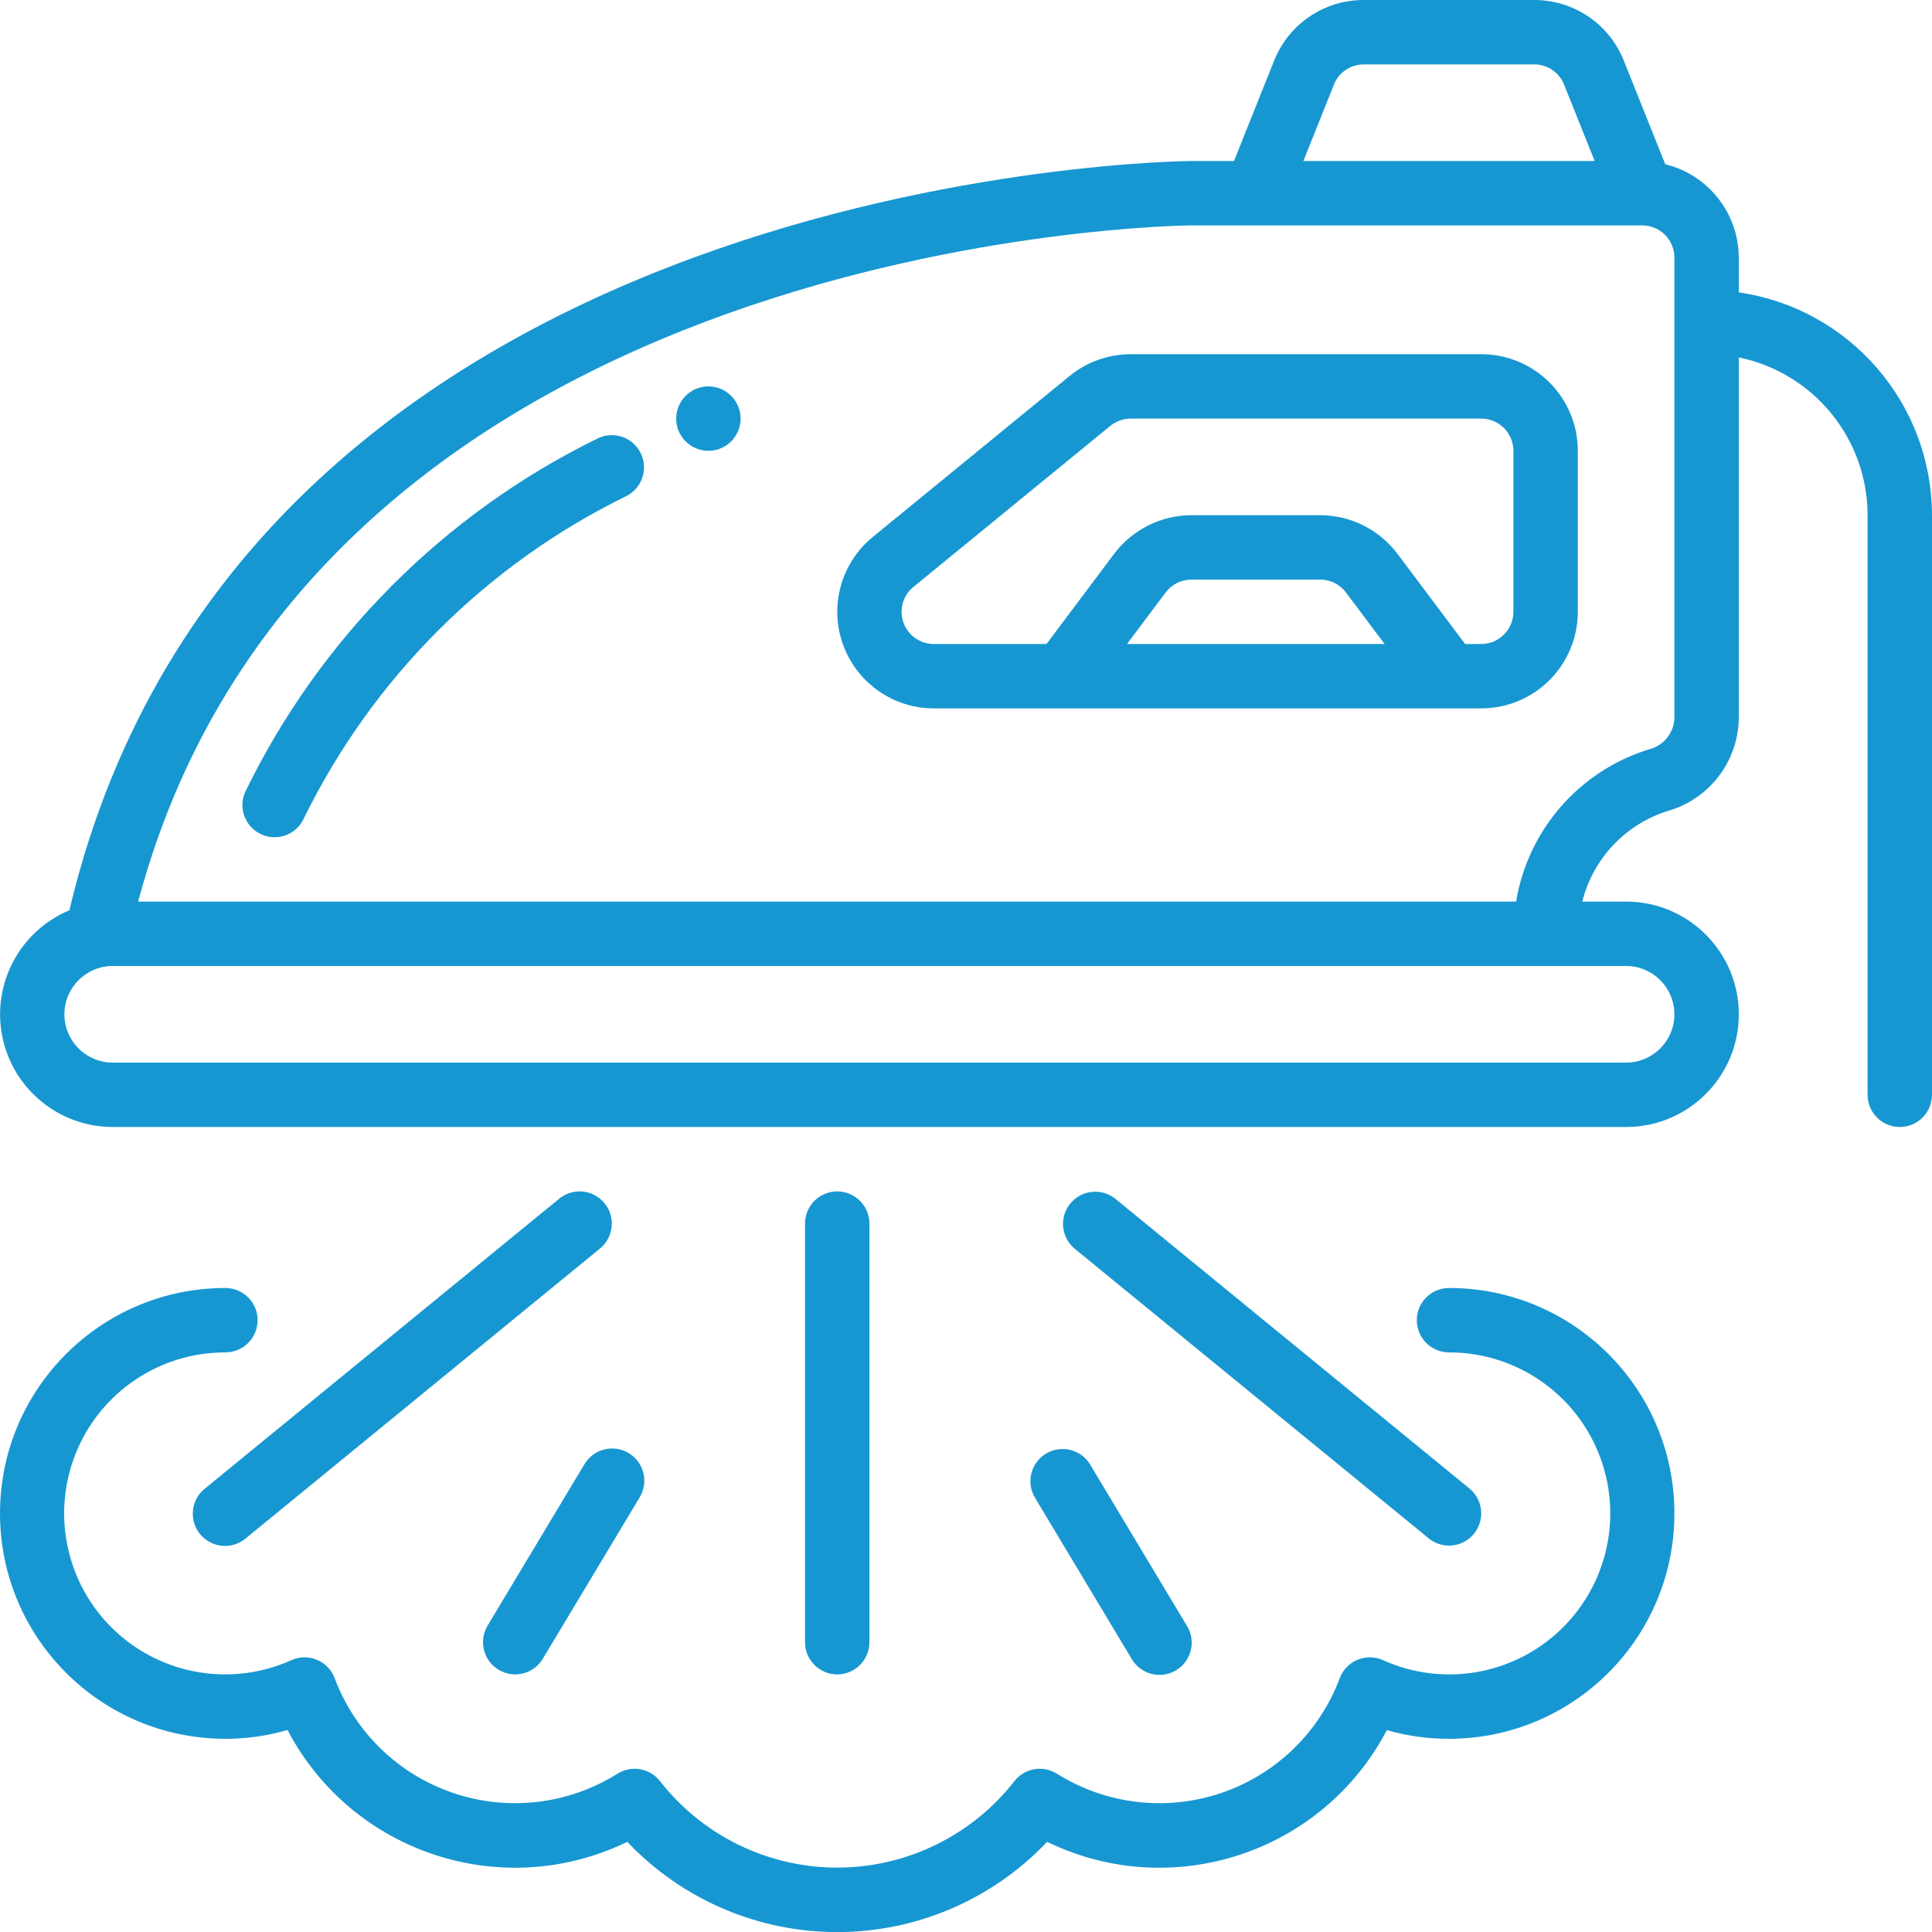 <?xml version="1.0" encoding="UTF-8"?> <svg xmlns="http://www.w3.org/2000/svg" xmlns:xlink="http://www.w3.org/1999/xlink" xmlns:svgjs="http://svgjs.com/svgjs" width="512" height="512" x="0" y="0" viewBox="0 0 60 60" style="enable-background:new 0 0 512 512" xml:space="preserve" class=""> <g> <g xmlns="http://www.w3.org/2000/svg" id="Page-1" fill="none" fill-rule="evenodd"> <g id="007---Steam-Iron" fill="rgb(0,0,0)" fill-rule="nonzero"> <path id="Shape" d="m3.5 35h47c1.933 0 3.5-1.567 3.5-3.5s-1.567-3.5-3.5-3.5h-1.362c.338-1.342 1.35-2.411 2.672-2.82 1.283-.372 2.171-1.538 2.19-2.873v-11.207c2.326.478 3.997 2.525 4 4.9v18c0 .552.448 1 1 1s1-.448 1-1v-18c-.007-3.476-2.56-6.421-6-6.92v-1.08c-.006-1.376-.948-2.572-2.284-2.9l-1.284-3.21c-.451-1.143-1.557-1.893-2.786-1.89h-5.292c-1.228-.004-2.333.744-2.786 1.886l-1.245 3.114h-1.323c-.3 0-29.407.28-34.845 23.27-1.539.642-2.411 2.281-2.084 3.916.327 1.635 1.762 2.813 3.429 2.814zm37.926-32.371c.15-.381.519-.63.928-.629h5.292c.409-.001.778.248.928.629l.949 2.371h-9.046zm-4.426 4.371h14c.552 0 1 .448 1 1v14.307c-.018.46-.338.852-.784.963-2.163.666-3.763 2.497-4.132 4.73h-42.794c5.524-20.716 32.434-21 32.71-21zm-33.5 23h47c.828 0 1.5.672 1.5 1.5s-.672 1.5-1.5 1.5h-47c-.828 0-1.5-.672-1.5-1.5s.672-1.5 1.5-1.5z" fill="#1797d1" data-original="#000000" style="" class=""></path> <path id="Shape" d="m8.1 25.905c.24.113.515.127.765.037.25-.09.454-.275.567-.516 2.136-4.365 5.666-7.893 10.032-10.026.489-.256.678-.861.422-1.35s-.861-.678-1.35-.422c-4.753 2.334-8.592 6.186-10.911 10.946-.236.499-.023 1.094.475 1.331z" fill="#1797d1" data-original="#000000" style="" class=""></path> <path id="Shape" d="m29 22h17c1.657 0 3-1.343 3-3v-5c0-1.657-1.343-3-3-3h-10.885c-.692.001-1.364.24-1.9.678l-6.112 5c-.981.803-1.352 2.135-.926 3.329s1.556 1.992 2.823 1.993zm6-2 1.2-1.6c.189-.252.485-.4.8-.4h4c.315 0 .611.148.8.4l1.2 1.6zm-6.63-1.774 6.111-5c.179-.146.403-.226.634-.226h10.885c.552 0 1 .448 1 1v5c0 .552-.448 1-1 1h-.5l-2.1-2.8c-.568-.754-1.456-1.198-2.4-1.2h-4c-.944.002-1.832.446-2.4 1.2l-2.1 2.8h-3.5c-.423 0-.8-.265-.942-.663-.142-.398-.019-.843.308-1.111z" fill="#1797d1" data-original="#000000" style="" class=""></path> <circle id="Oval" cx="22" cy="13" r="1" fill="#1797d1" data-original="#000000" style="" class=""></circle> <path id="Shape" d="m7 54c.653.001 1.303-.091 1.93-.273 2 3.819 6.673 5.358 10.551 3.473 1.696 1.79 4.053 2.803 6.519 2.803s4.823-1.014 6.519-2.803c3.877 1.885 8.55.348 10.551-3.47.627.181 1.277.272 1.93.27 3.866 0 7-3.134 7-7s-3.134-7-7-7c-.552 0-1 .448-1 1s.448 1 1 1c2.042-.003 3.881 1.235 4.645 3.129.764 1.894.3 4.062-1.173 5.477-1.473 1.415-3.658 1.792-5.519.952-.252-.113-.539-.117-.794-.012s-.455.312-.552.571c-.631 1.683-1.985 2.993-3.688 3.568s-3.574.354-5.096-.602c-.433-.272-1.002-.173-1.318.229-1.323 1.696-3.354 2.688-5.505 2.688s-4.182-.992-5.505-2.688c-.316-.402-.885-.501-1.318-.229-1.522.956-3.393 1.177-5.096.602s-3.057-1.885-3.688-3.568c-.097-.258-.297-.465-.552-.571-.255-.106-.542-.102-.794.012-1.862.839-4.047.462-5.519-.952s-1.937-3.583-1.173-5.477c.764-1.894 2.603-3.133 4.645-3.129.552 0 1-.448 1-1s-.448-1-1-1c-3.866 0-7 3.134-7 7s3.134 7 7 7z" fill="#1797d1" data-original="#000000" style="" class=""></path> <path id="Shape" d="m18.774 37.367c-.35-.427-.98-.491-1.407-.141l-11 9c-.283.224-.423.583-.367.94.056.356.3.655.639.781s.718.06.994-.173l11-9c.427-.35.491-.98.141-1.407z" fill="#1797d1" data-original="#000000" style="" class=""></path> <path id="Shape" d="m45 48c.423 0.0.8-.265.942-.663.142-.398.019-.843-.308-1.111l-11-9c-.428-.339-1.049-.272-1.395.151-.346.423-.288 1.045.129 1.397l11 9c.178.146.402.226.632.226z" fill="#1797d1" data-original="#000000" style="" class=""></path> <path id="Shape" d="m25 38v13c0 .552.448 1 1 1s1-.448 1-1v-13c0-.552-.448-1-1-1s-1 .448-1 1z" fill="#1797d1" data-original="#000000" style="" class=""></path> <path id="Shape" d="m15.485 51.857c.473.284 1.088.131 1.372-.342l3-5c.192-.307.203-.693.03-1.01-.173-.317-.505-.516-.866-.52-.362-.004-.697.187-.878.5l-3 5c-.284.473-.131 1.088.342 1.372z" fill="#1797d1" data-original="#000000" style="" class=""></path> <path id="Shape" d="m32.485 45.143c-.473.284-.626.899-.342 1.372l3 5c.181.313.516.505.878.5.362-.004.693-.203.866-.52.173-.317.162-.703-.03-1.01l-3-5c-.284-.473-.899-.626-1.372-.342z" fill="#1797d1" data-original="#000000" style="" class=""></path> </g> </g> </g> </svg> 
